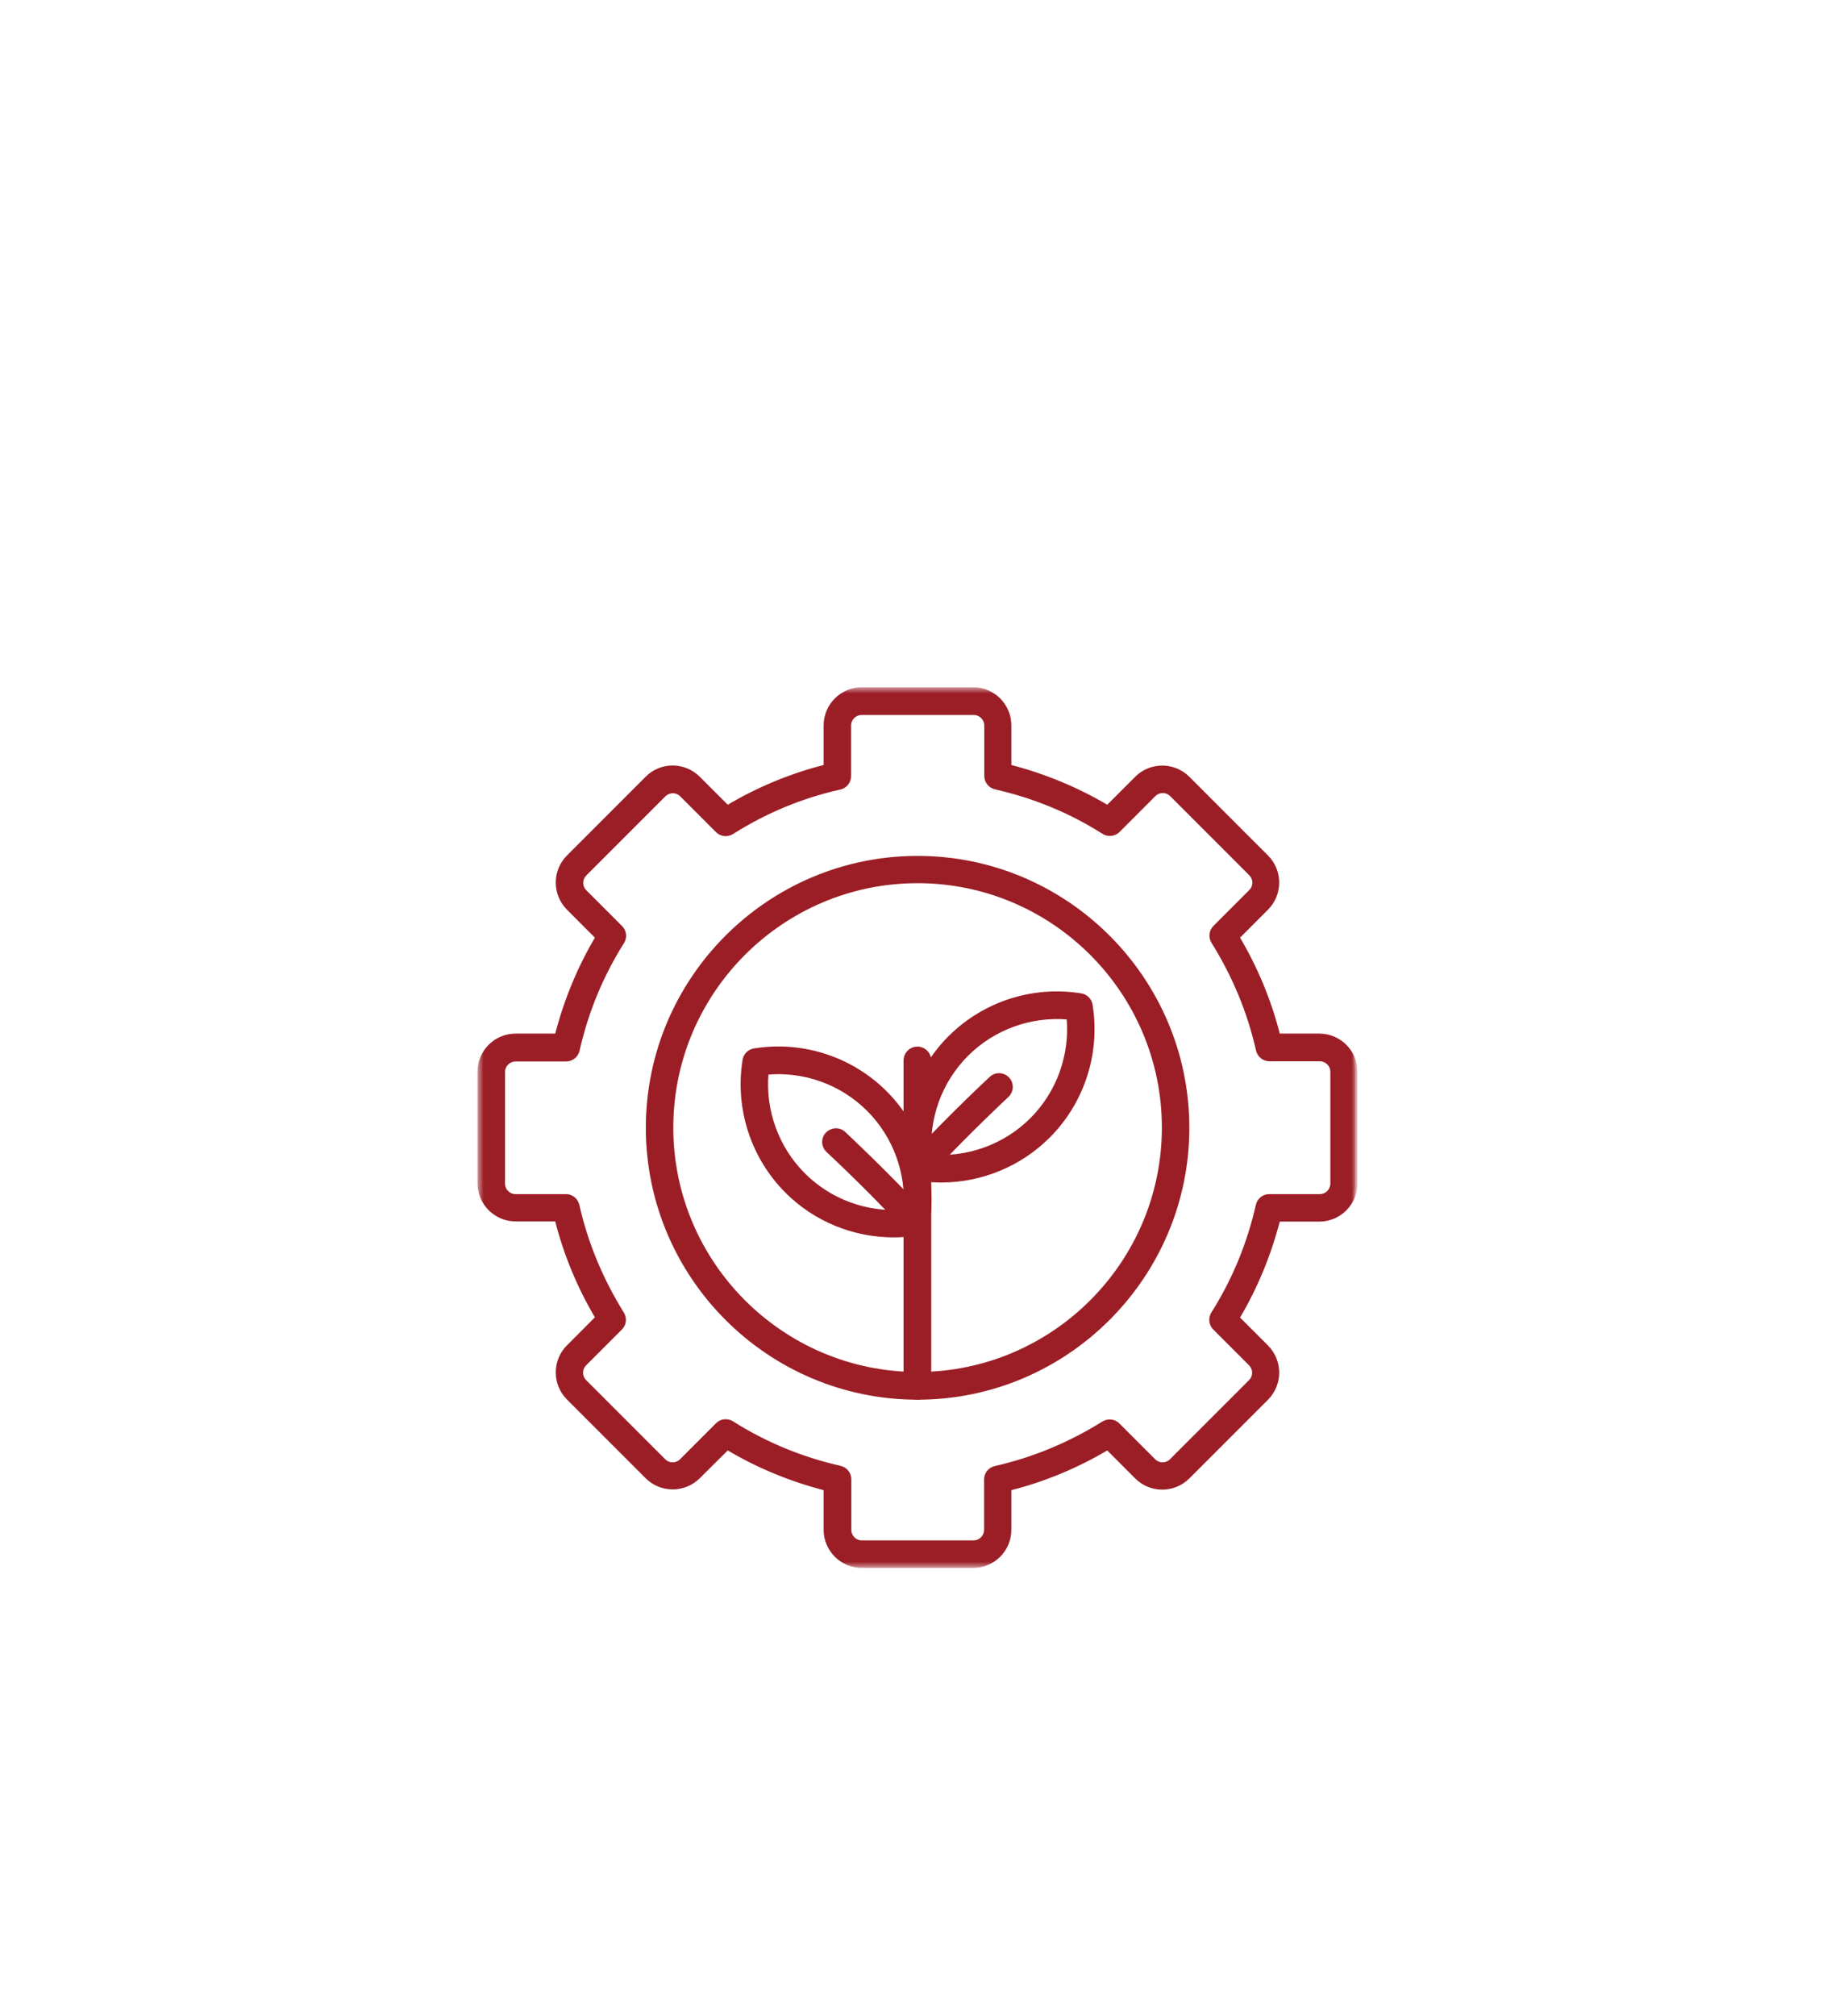 <svg width="184" height="202" viewBox="0 0 184 202" fill="none" xmlns="http://www.w3.org/2000/svg">
<g filter="url(#filter0_d_497_307)">
<path d="M92 183C131.212 183 163 151.436 163 112.5C163 73.564 131.212 42 92 42C52.788 42 21 73.564 21 112.5C21 151.436 52.788 183 92 183Z" fill="white"/>
</g>
<path d="M95.19 103.933C98.638 100.485 103.562 98.886 108.389 99.667C108.937 99.753 109.353 100.169 109.44 100.713L109.505 101.166C110.096 105.696 108.616 110.271 105.489 113.59L105.171 113.917C102.301 116.789 98.392 118.384 94.382 118.385C93.786 118.385 93.177 118.35 92.572 118.275L91.969 118.186C91.423 118.096 91.007 117.681 90.921 117.136C90.143 112.309 91.738 107.385 95.19 103.933ZM107.074 102.05C103.364 101.732 99.642 103.063 96.981 105.724C94.32 108.386 92.986 112.09 93.307 115.817C97.018 116.138 100.74 114.805 103.401 112.143C106.062 109.482 107.392 105.781 107.074 102.05Z" fill="#9B1E26" stroke="#9B1E26" stroke-width="0.24"/>
<path d="M99.325 108.006C99.831 107.523 100.639 107.571 101.097 108.071L101.182 108.168C101.573 108.673 101.504 109.408 101.037 109.841C100.99 109.889 97.279 113.321 93.087 117.787L93.088 117.788C92.848 118.075 92.512 118.206 92.167 118.206C91.859 118.205 91.554 118.095 91.312 117.853V117.852C90.809 117.374 90.789 116.587 91.246 116.086L91.247 116.085C93.367 113.818 95.376 111.808 96.861 110.36C97.603 109.636 98.214 109.052 98.642 108.647C98.856 108.444 99.025 108.286 99.141 108.177C99.199 108.123 99.244 108.081 99.275 108.052C99.29 108.038 99.302 108.027 99.31 108.019C99.317 108.013 99.32 108.009 99.322 108.008L99.325 108.006Z" fill="#9B1E26" stroke="#9B1E26" stroke-width="0.24"/>
<path d="M91.989 105.005C92.688 105.005 93.256 105.574 93.256 106.275V138.9C93.256 139.582 92.686 140.148 91.989 140.148C91.291 140.148 90.723 139.58 90.723 138.882V106.275C90.723 105.574 91.291 105.005 91.989 105.005Z" fill="#9B1E26" stroke="#9B1E26" stroke-width="0.24"/>
<path d="M76.08 105.12C80.757 104.509 85.487 106.11 88.828 109.455L89.146 109.782C92.273 113.1 93.753 117.676 93.163 122.203L93.097 122.655C93.01 123.203 92.595 123.618 92.047 123.705H92.046C91.23 123.827 90.412 123.884 89.614 123.884C85.608 123.884 81.698 122.308 78.843 119.438V119.439C75.395 115.987 73.8 111.062 74.578 106.235L74.598 106.134C74.717 105.64 75.114 105.266 75.627 105.185L76.08 105.12ZM87.037 111.246C84.375 108.584 80.674 107.251 76.943 107.572C76.622 111.282 77.955 115.004 80.617 117.666C83.278 120.327 86.979 121.659 90.71 121.338C91.03 117.628 89.698 113.907 87.037 111.246Z" fill="#9B1E26" stroke="#9B1E26" stroke-width="0.24"/>
<path d="M82.992 113.503C83.474 113.086 84.199 113.073 84.672 113.528L84.674 113.53C84.675 113.53 84.678 113.533 84.686 113.54C84.694 113.548 84.707 113.56 84.722 113.574C84.753 113.603 84.797 113.645 84.855 113.699C84.97 113.808 85.138 113.966 85.351 114.168C85.778 114.573 86.387 115.157 87.128 115.881C88.61 117.329 90.62 119.337 92.747 121.603L92.831 121.701C93.223 122.207 93.178 122.944 92.684 123.377C92.442 123.599 92.135 123.705 91.832 123.705C91.507 123.705 91.155 123.577 90.912 123.314V123.313C88.826 121.077 86.849 119.101 85.388 117.678C84.658 116.966 84.057 116.392 83.636 115.994C83.426 115.795 83.26 115.64 83.146 115.533C83.089 115.48 83.045 115.438 83.014 115.409C82.987 115.384 82.964 115.363 82.957 115.356V115.355C82.462 114.879 82.416 114.094 82.899 113.592L82.992 113.503Z" fill="#9B1E26" stroke="#9B1E26" stroke-width="0.24"/>
<path d="M92.007 85.894C106.955 85.894 119.137 98.076 119.138 113.021C119.138 127.966 106.955 140.149 92.007 140.149C77.044 140.149 64.88 127.966 64.88 113.021C64.88 98.055 77.062 85.894 92.007 85.894ZM92.007 88.388C78.441 88.389 67.395 99.434 67.394 113C67.394 126.566 78.441 137.612 92.007 137.612C105.576 137.612 116.623 126.566 116.623 113C116.623 99.434 105.576 88.388 92.007 88.388Z" fill="#9B1E26" stroke="#9B1E26" stroke-width="0.24"/>
<mask id="mask0_497_307" style="mask-type:luminance" maskUnits="userSpaceOnUse" x="47" y="68" width="90" height="90">
<path d="M136.006 68.994V157.006H47.994V68.994H136.006Z" fill="white" stroke="white" stroke-width="0.24"/>
</mask>
<g mask="url(#mask0_497_307)">
<mask id="path-9-outside-1_497_307" maskUnits="userSpaceOnUse" x="47.121" y="68.115" width="89" height="90" fill="black">
<rect fill="white" x="47.121" y="68.115" width="89" height="90"/>
<path d="M97.589 156.886H86.411C84.432 156.886 82.829 155.286 82.829 153.307V149.15C79.346 148.261 76.021 146.897 72.936 145.054L69.986 147.982C68.582 149.368 66.325 149.368 64.921 147.982L57.007 140.068C55.621 138.665 55.621 136.407 57.007 135.004L59.953 132.054C58.114 128.968 56.728 125.643 55.861 122.161H51.703C49.725 122.161 48.121 120.561 48.121 118.582V107.4C48.121 105.422 49.725 103.822 51.703 103.822H55.861C56.75 100.34 58.114 97.014 59.953 93.929L57.007 90.979C55.621 89.575 55.621 87.318 57.007 85.915L64.921 78C66.325 76.593 68.582 76.615 69.986 78L72.936 80.947C76.021 79.107 79.346 77.722 82.829 76.85V72.697C82.829 70.718 84.432 69.115 86.411 69.115H97.589C99.568 69.115 101.171 70.718 101.171 72.697V76.85C104.653 77.743 107.975 79.107 111.064 80.947L114.011 78C115.414 76.615 117.671 76.615 119.075 78L126.989 85.915C128.375 87.318 128.375 89.575 126.989 90.979L124.043 93.929C125.882 97.014 127.268 100.34 128.139 103.822H132.293C134.271 103.822 135.875 105.422 135.875 107.4V118.6C135.875 120.579 134.271 122.182 132.293 122.182H128.139C127.246 125.665 125.882 128.99 124.043 132.075L126.989 135.022C128.375 136.429 128.375 138.682 126.989 140.09L119.075 148.004C117.671 149.39 115.414 149.39 114.011 148.004L111.064 145.054C107.975 146.897 104.653 148.279 101.171 149.15V153.307C101.171 155.286 99.568 156.886 97.589 156.886ZM72.757 142.465C72.975 142.465 73.171 142.522 73.371 142.64C76.714 144.757 80.375 146.261 84.232 147.132C84.746 147.25 85.125 147.707 85.125 148.24V153.307C85.125 154.018 85.696 154.611 86.428 154.611H97.607C98.321 154.611 98.914 154.04 98.914 153.307V148.261C98.914 147.725 99.289 147.272 99.803 147.154C103.664 146.282 107.303 144.757 110.668 142.661C111.121 142.382 111.696 142.443 112.071 142.818L115.653 146.4C116.168 146.915 116.978 146.915 117.493 146.4L125.407 138.486C125.921 137.972 125.921 137.161 125.407 136.647L121.825 133.065C121.45 132.69 121.393 132.097 121.668 131.661C123.786 128.315 125.289 124.654 126.161 120.797C126.278 120.282 126.732 119.907 127.268 119.907H132.332C133.046 119.907 133.639 119.332 133.639 118.6V107.422C133.639 106.711 133.064 106.115 132.332 106.115H127.289C126.753 106.115 126.3 105.74 126.178 105.225C125.311 101.368 123.786 97.725 121.689 94.365C121.411 93.907 121.471 93.332 121.846 92.957L125.428 89.375C125.943 88.861 125.943 88.05 125.428 87.536L117.514 79.622C117 79.107 116.189 79.107 115.671 79.622L112.093 83.204C111.714 83.579 111.121 83.639 110.686 83.361C107.343 81.243 103.682 79.74 99.825 78.872C99.311 78.75 98.936 78.297 98.936 77.761V72.718C98.936 72.004 98.361 71.411 97.629 71.411H86.411C85.696 71.411 85.103 71.986 85.103 72.718V77.782C85.103 78.314 84.728 78.772 84.214 78.889C80.375 79.74 76.714 81.264 73.371 83.382C72.914 83.657 72.343 83.6 71.964 83.222L68.386 79.643C67.871 79.129 67.057 79.129 66.543 79.643L58.629 87.557C58.114 88.072 58.114 88.882 58.629 89.397L62.211 92.979C62.586 93.354 62.646 93.947 62.368 94.382C60.254 97.725 58.75 101.386 57.879 105.247C57.761 105.761 57.303 106.136 56.771 106.136H51.703C50.993 106.136 50.4 106.711 50.4 107.443V118.6C50.4 119.315 50.971 119.907 51.703 119.907H56.75C57.286 119.907 57.739 120.282 57.857 120.797C58.728 124.654 60.254 128.297 62.35 131.661C62.625 132.115 62.568 132.69 62.193 133.065L58.611 136.647C58.096 137.161 58.096 137.972 58.611 138.486L66.525 146.4C67.039 146.915 67.85 146.915 68.364 146.4L71.946 142.818C72.182 142.582 72.461 142.465 72.757 142.465Z"/>
</mask>
<path d="M97.589 156.886H86.411C84.432 156.886 82.829 155.286 82.829 153.307V149.15C79.346 148.261 76.021 146.897 72.936 145.054L69.986 147.982C68.582 149.368 66.325 149.368 64.921 147.982L57.007 140.068C55.621 138.665 55.621 136.407 57.007 135.004L59.953 132.054C58.114 128.968 56.728 125.643 55.861 122.161H51.703C49.725 122.161 48.121 120.561 48.121 118.582V107.4C48.121 105.422 49.725 103.822 51.703 103.822H55.861C56.75 100.34 58.114 97.014 59.953 93.929L57.007 90.979C55.621 89.575 55.621 87.318 57.007 85.915L64.921 78C66.325 76.593 68.582 76.615 69.986 78L72.936 80.947C76.021 79.107 79.346 77.722 82.829 76.85V72.697C82.829 70.718 84.432 69.115 86.411 69.115H97.589C99.568 69.115 101.171 70.718 101.171 72.697V76.85C104.653 77.743 107.975 79.107 111.064 80.947L114.011 78C115.414 76.615 117.671 76.615 119.075 78L126.989 85.915C128.375 87.318 128.375 89.575 126.989 90.979L124.043 93.929C125.882 97.014 127.268 100.34 128.139 103.822H132.293C134.271 103.822 135.875 105.422 135.875 107.4V118.6C135.875 120.579 134.271 122.182 132.293 122.182H128.139C127.246 125.665 125.882 128.99 124.043 132.075L126.989 135.022C128.375 136.429 128.375 138.682 126.989 140.09L119.075 148.004C117.671 149.39 115.414 149.39 114.011 148.004L111.064 145.054C107.975 146.897 104.653 148.279 101.171 149.15V153.307C101.171 155.286 99.568 156.886 97.589 156.886ZM72.757 142.465C72.975 142.465 73.171 142.522 73.371 142.64C76.714 144.757 80.375 146.261 84.232 147.132C84.746 147.25 85.125 147.707 85.125 148.24V153.307C85.125 154.018 85.696 154.611 86.428 154.611H97.607C98.321 154.611 98.914 154.04 98.914 153.307V148.261C98.914 147.725 99.289 147.272 99.803 147.154C103.664 146.282 107.303 144.757 110.668 142.661C111.121 142.382 111.696 142.443 112.071 142.818L115.653 146.4C116.168 146.915 116.978 146.915 117.493 146.4L125.407 138.486C125.921 137.972 125.921 137.161 125.407 136.647L121.825 133.065C121.45 132.69 121.393 132.097 121.668 131.661C123.786 128.315 125.289 124.654 126.161 120.797C126.278 120.282 126.732 119.907 127.268 119.907H132.332C133.046 119.907 133.639 119.332 133.639 118.6V107.422C133.639 106.711 133.064 106.115 132.332 106.115H127.289C126.753 106.115 126.3 105.74 126.178 105.225C125.311 101.368 123.786 97.725 121.689 94.365C121.411 93.907 121.471 93.332 121.846 92.957L125.428 89.375C125.943 88.861 125.943 88.05 125.428 87.536L117.514 79.622C117 79.107 116.189 79.107 115.671 79.622L112.093 83.204C111.714 83.579 111.121 83.639 110.686 83.361C107.343 81.243 103.682 79.74 99.825 78.872C99.311 78.75 98.936 78.297 98.936 77.761V72.718C98.936 72.004 98.361 71.411 97.629 71.411H86.411C85.696 71.411 85.103 71.986 85.103 72.718V77.782C85.103 78.314 84.728 78.772 84.214 78.889C80.375 79.74 76.714 81.264 73.371 83.382C72.914 83.657 72.343 83.6 71.964 83.222L68.386 79.643C67.871 79.129 67.057 79.129 66.543 79.643L58.629 87.557C58.114 88.072 58.114 88.882 58.629 89.397L62.211 92.979C62.586 93.354 62.646 93.947 62.368 94.382C60.254 97.725 58.75 101.386 57.879 105.247C57.761 105.761 57.303 106.136 56.771 106.136H51.703C50.993 106.136 50.4 106.711 50.4 107.443V118.6C50.4 119.315 50.971 119.907 51.703 119.907H56.75C57.286 119.907 57.739 120.282 57.857 120.797C58.728 124.654 60.254 128.297 62.35 131.661C62.625 132.115 62.568 132.69 62.193 133.065L58.611 136.647C58.096 137.161 58.096 137.972 58.611 138.486L66.525 146.4C67.039 146.915 67.85 146.915 68.364 146.4L71.946 142.818C72.182 142.582 72.461 142.465 72.757 142.465Z" fill="#9B1E26"/>
<path d="M97.589 156.886H86.411C84.432 156.886 82.829 155.286 82.829 153.307V149.15C79.346 148.261 76.021 146.897 72.936 145.054L69.986 147.982C68.582 149.368 66.325 149.368 64.921 147.982L57.007 140.068C55.621 138.665 55.621 136.407 57.007 135.004L59.953 132.054C58.114 128.968 56.728 125.643 55.861 122.161H51.703C49.725 122.161 48.121 120.561 48.121 118.582V107.4C48.121 105.422 49.725 103.822 51.703 103.822H55.861C56.75 100.34 58.114 97.014 59.953 93.929L57.007 90.979C55.621 89.575 55.621 87.318 57.007 85.915L64.921 78C66.325 76.593 68.582 76.615 69.986 78L72.936 80.947C76.021 79.107 79.346 77.722 82.829 76.85V72.697C82.829 70.718 84.432 69.115 86.411 69.115H97.589C99.568 69.115 101.171 70.718 101.171 72.697V76.85C104.653 77.743 107.975 79.107 111.064 80.947L114.011 78C115.414 76.615 117.671 76.615 119.075 78L126.989 85.915C128.375 87.318 128.375 89.575 126.989 90.979L124.043 93.929C125.882 97.014 127.268 100.34 128.139 103.822H132.293C134.271 103.822 135.875 105.422 135.875 107.4V118.6C135.875 120.579 134.271 122.182 132.293 122.182H128.139C127.246 125.665 125.882 128.99 124.043 132.075L126.989 135.022C128.375 136.429 128.375 138.682 126.989 140.09L119.075 148.004C117.671 149.39 115.414 149.39 114.011 148.004L111.064 145.054C107.975 146.897 104.653 148.279 101.171 149.15V153.307C101.171 155.286 99.568 156.886 97.589 156.886ZM72.757 142.465C72.975 142.465 73.171 142.522 73.371 142.64C76.714 144.757 80.375 146.261 84.232 147.132C84.746 147.25 85.125 147.707 85.125 148.24V153.307C85.125 154.018 85.696 154.611 86.428 154.611H97.607C98.321 154.611 98.914 154.04 98.914 153.307V148.261C98.914 147.725 99.289 147.272 99.803 147.154C103.664 146.282 107.303 144.757 110.668 142.661C111.121 142.382 111.696 142.443 112.071 142.818L115.653 146.4C116.168 146.915 116.978 146.915 117.493 146.4L125.407 138.486C125.921 137.972 125.921 137.161 125.407 136.647L121.825 133.065C121.45 132.69 121.393 132.097 121.668 131.661C123.786 128.315 125.289 124.654 126.161 120.797C126.278 120.282 126.732 119.907 127.268 119.907H132.332C133.046 119.907 133.639 119.332 133.639 118.6V107.422C133.639 106.711 133.064 106.115 132.332 106.115H127.289C126.753 106.115 126.3 105.74 126.178 105.225C125.311 101.368 123.786 97.725 121.689 94.365C121.411 93.907 121.471 93.332 121.846 92.957L125.428 89.375C125.943 88.861 125.943 88.05 125.428 87.536L117.514 79.622C117 79.107 116.189 79.107 115.671 79.622L112.093 83.204C111.714 83.579 111.121 83.639 110.686 83.361C107.343 81.243 103.682 79.74 99.825 78.872C99.311 78.75 98.936 78.297 98.936 77.761V72.718C98.936 72.004 98.361 71.411 97.629 71.411H86.411C85.696 71.411 85.103 71.986 85.103 72.718V77.782C85.103 78.314 84.728 78.772 84.214 78.889C80.375 79.74 76.714 81.264 73.371 83.382C72.914 83.657 72.343 83.6 71.964 83.222L68.386 79.643C67.871 79.129 67.057 79.129 66.543 79.643L58.629 87.557C58.114 88.072 58.114 88.882 58.629 89.397L62.211 92.979C62.586 93.354 62.646 93.947 62.368 94.382C60.254 97.725 58.75 101.386 57.879 105.247C57.761 105.761 57.303 106.136 56.771 106.136H51.703C50.993 106.136 50.4 106.711 50.4 107.443V118.6C50.4 119.315 50.971 119.907 51.703 119.907H56.75C57.286 119.907 57.739 120.282 57.857 120.797C58.728 124.654 60.254 128.297 62.35 131.661C62.625 132.115 62.568 132.69 62.193 133.065L58.611 136.647C58.096 137.161 58.096 137.972 58.611 138.486L66.525 146.4C67.039 146.915 67.85 146.915 68.364 146.4L71.946 142.818C72.182 142.582 72.461 142.465 72.757 142.465Z" stroke="#9B1E26" stroke-width="0.48" mask="url(#path-9-outside-1_497_307)"/>
</g>
<defs>
<filter id="filter0_d_497_307" x="12.6" y="33.6" width="158.8" height="157.8" filterUnits="userSpaceOnUse" color-interpolation-filters="sRGB">
<feFlood flood-opacity="0" result="BackgroundImageFix"/>
<feColorMatrix in="SourceAlpha" type="matrix" values="0 0 0 0 0 0 0 0 0 0 0 0 0 0 0 0 0 0 127 0" result="hardAlpha"/>
<feOffset/>
<feGaussianBlur stdDeviation="4.2"/>
<feComposite in2="hardAlpha" operator="out"/>
<feColorMatrix type="matrix" values="0 0 0 0 0.741 0 0 0 0 0.429 0 0 0 0 0.429 0 0 0 0.65 0"/>
<feBlend mode="normal" in2="BackgroundImageFix" result="effect1_dropShadow_497_307"/>
<feBlend mode="normal" in="SourceGraphic" in2="effect1_dropShadow_497_307" result="shape"/>
</filter>
</defs>
</svg>
